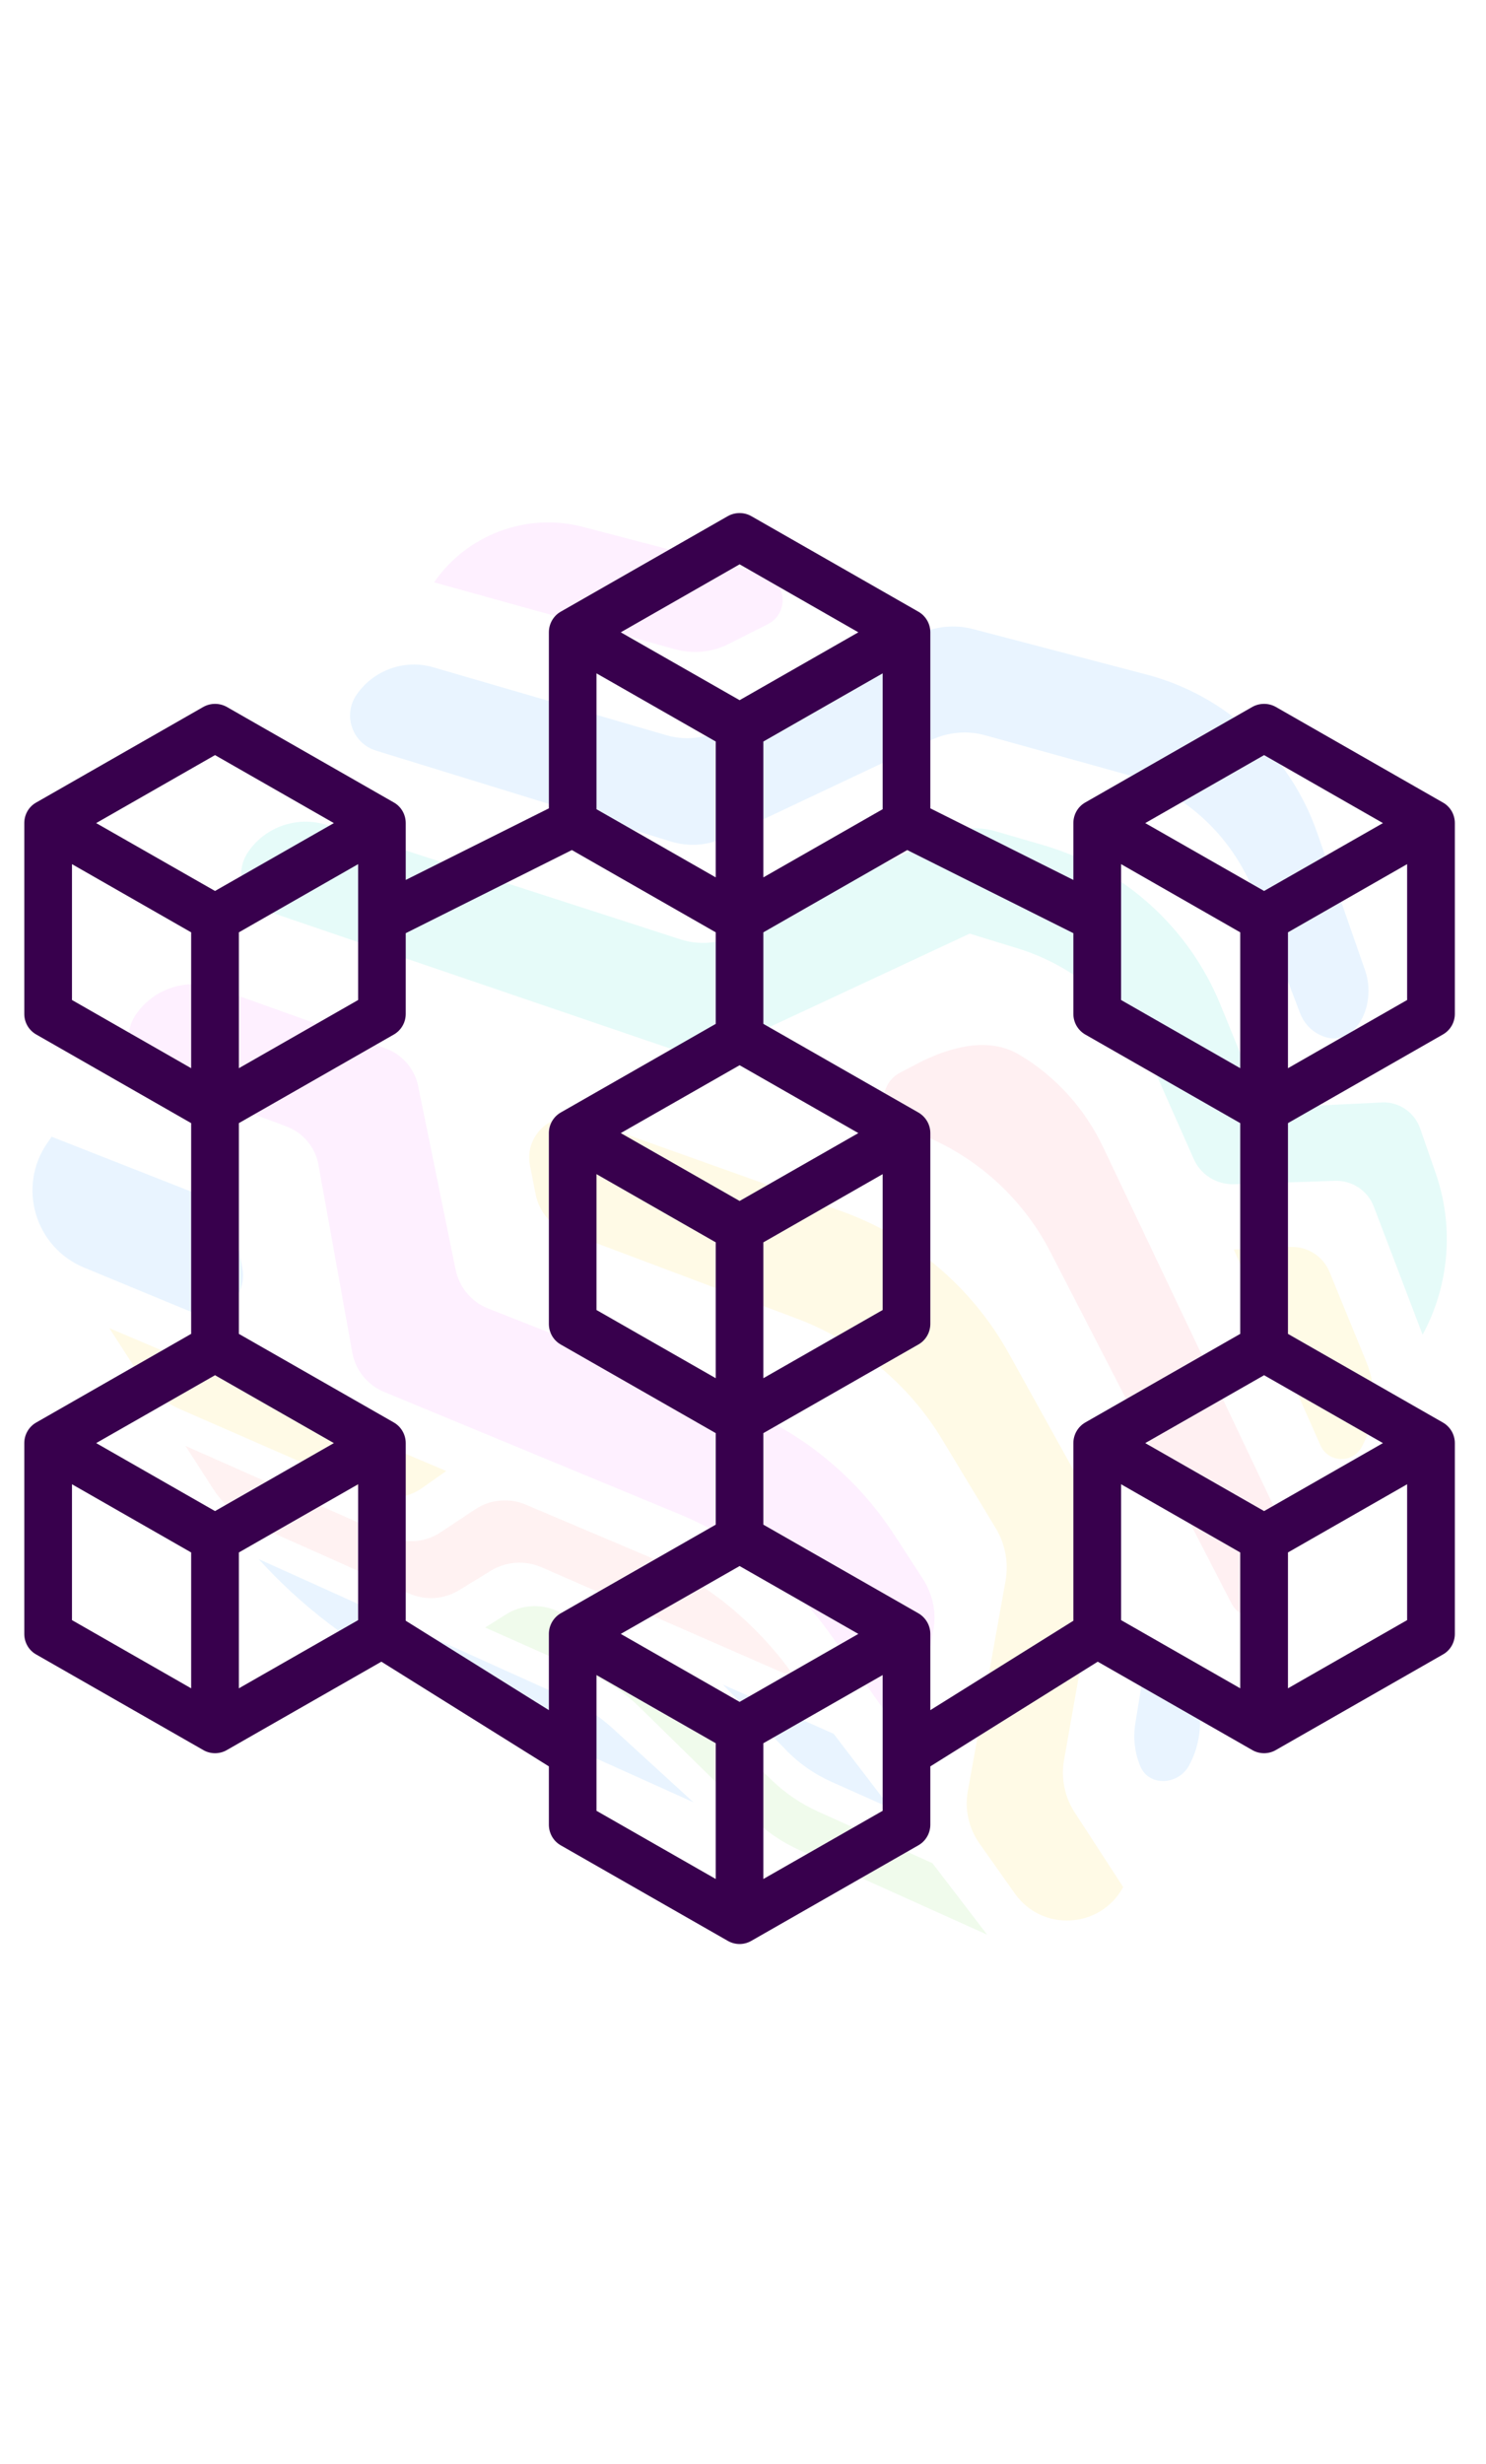 <svg xmlns="http://www.w3.org/2000/svg" xmlns:xlink="http://www.w3.org/1999/xlink" width="73" zoomAndPan="magnify" viewBox="0 0 54.75 90.75" height="121" preserveAspectRatio="xMidYMid meet" version="1.0"><defs><filter x="0%" y="0%" width="100%" height="100%" id="4be12e1b63"><feColorMatrix values="0 0 0 0 1 0 0 0 0 1 0 0 0 0 1 0 0 0 1 0" color-interpolation-filters="sRGB"/></filter><mask id="4fb5aaac7f"><g filter="url(#4be12e1b63)"><rect x="-5.475" width="65.7" fill="#000000" y="-9.075" height="108.9" fill-opacity="0.1"/></g></mask><clipPath id="2eb81212b3"><path d="M 15.965 1.242 L 28.891 1.242 L 28.891 6.062 L 15.965 6.062 Z M 15.965 1.242 " clip-rule="nonzero"/></clipPath><clipPath id="1ab1314359"><path d="M 15.992 3.449 C 17.211 1.684 19.418 0.863 21.492 1.41 L 28.09 3.137 C 28.98 3.371 29.109 4.578 28.285 4.992 L 26.836 5.723 C 26.23 6.027 25.527 6.098 24.875 5.914 Z M 15.992 3.449 " clip-rule="nonzero"/></clipPath><clipPath id="6a2e34275f"><path d="M 32.48 20.426 L 47.562 20.426 L 47.562 41.66 L 32.48 41.66 Z M 32.48 20.426 " clip-rule="nonzero"/></clipPath><clipPath id="1d338724c1"><path d="M 33.988 21.078 C 35.336 20.43 36.566 20.27 37.535 20.836 C 38.883 21.629 39.965 22.824 40.645 24.254 L 47.125 37.891 C 47.605 38.902 47.57 40.086 47.039 41.07 C 46.68 41.738 45.719 41.727 45.371 41.055 L 38.695 28.102 C 37.609 25.996 35.738 24.383 33.496 23.621 L 33.324 23.562 C 32.387 23.242 32.293 21.953 33.176 21.5 Z M 33.988 21.078 " clip-rule="nonzero"/></clipPath><clipPath id="2ac9fea5bf"><path d="M 8.785 12.219 L 53.41 12.219 L 53.41 31.195 L 8.785 31.195 Z M 8.785 12.219 " clip-rule="nonzero"/></clipPath><clipPath id="120ad3429b"><path d="M 9.145 13.375 C 9.785 12.441 10.969 12.039 12.047 12.387 L 25.082 16.602 C 25.727 16.809 26.434 16.762 27.043 16.469 L 34.719 12.777 C 35.328 12.484 36.031 12.426 36.684 12.617 L 38.453 13.133 C 41.395 13.988 43.801 16.156 44.961 18.996 L 46.125 21.84 C 46.363 22.422 46.949 22.797 47.578 22.766 L 50.918 22.605 C 51.539 22.574 52.113 22.965 52.32 23.555 L 52.898 25.215 C 53.578 27.172 53.402 29.34 52.414 31.16 L 50.617 26.445 C 50.395 25.855 49.816 25.469 49.184 25.492 L 45.465 25.617 C 44.828 25.637 44.238 25.27 43.98 24.684 L 42.527 21.402 C 41.578 19.258 39.734 17.621 37.492 16.93 L 35.727 16.387 L 26.785 20.559 C 26.172 20.844 25.465 20.883 24.824 20.664 L 9.867 15.566 C 8.957 15.254 8.598 14.164 9.145 13.375 " clip-rule="nonzero"/></clipPath><clipPath id="305c70b432"><path d="M 12.891 5.035 L 50.434 5.035 L 50.434 20.32 L 12.891 20.32 Z M 12.891 5.035 " clip-rule="nonzero"/></clipPath><clipPath id="846cc85e23"><path d="M 50.297 17.746 C 50.766 19.086 49.844 20.762 48.59 20.098 C 48.281 19.938 48.031 19.664 47.902 19.324 L 46.23 14.934 C 45.402 12.762 43.582 11.105 41.348 10.484 L 36.297 9.082 C 35.641 8.902 34.938 8.961 34.324 9.25 L 26.688 12.855 C 26.074 13.145 25.371 13.195 24.723 12.996 L 13.855 9.648 C 12.98 9.379 12.617 8.336 13.141 7.582 C 13.766 6.676 14.91 6.27 15.965 6.578 L 24.547 9.078 C 25.199 9.27 25.902 9.211 26.516 8.914 L 33.867 5.359 C 34.48 5.062 35.184 4.996 35.844 5.168 L 42.227 6.84 C 45.16 7.605 47.531 9.801 48.527 12.664 Z M 50.297 17.746 " clip-rule="nonzero"/></clipPath><clipPath id="ee7d367559"><path d="M 45.406 27.914 L 50.641 27.914 L 50.641 35.812 L 45.406 35.812 Z M 45.406 27.914 " clip-rule="nonzero"/></clipPath><clipPath id="646bb2a9f8"><path d="M 47.535 27.926 C 48.168 27.898 48.75 28.27 48.988 28.855 L 50.344 32.168 C 50.758 33.18 50.695 34.332 50.172 35.293 C 49.836 35.914 48.934 35.879 48.648 35.23 L 45.457 28.023 Z M 47.535 27.926 " clip-rule="nonzero"/></clipPath><clipPath id="8bfea3172f"><path d="M 1.195 23.809 L 8.992 23.809 L 8.992 30.477 L 1.195 30.477 Z M 1.195 23.809 " clip-rule="nonzero"/></clipPath><clipPath id="b1f86de181"><path d="M 1.742 24.098 L 1.902 23.867 L 7.523 26.078 C 8.133 26.316 8.578 26.859 8.703 27.504 L 8.93 28.707 C 9.141 29.824 8.027 30.73 6.98 30.293 L 3.098 28.688 C 1.285 27.938 0.629 25.711 1.742 24.098 " clip-rule="nonzero"/></clipPath><clipPath id="8118f3d50e"><path d="M 4.684 18.168 L 34.43 18.168 L 34.43 46.48 L 4.684 46.48 Z M 4.684 18.168 " clip-rule="nonzero"/></clipPath><clipPath id="10491e97af"><path d="M 5.012 19.359 C 5.672 18.402 6.898 18.008 7.996 18.398 L 14.199 20.613 C 14.816 20.832 15.277 21.363 15.406 22.004 L 16.789 28.77 C 16.922 29.414 17.371 29.953 17.984 30.195 L 27.168 33.809 C 29.535 34.738 31.559 36.391 32.941 38.52 L 34.004 40.156 C 34.375 40.727 34.512 41.418 34.383 42.082 L 33.566 46.383 L 30.605 42.211 C 29.211 40.242 27.277 38.703 25.047 37.777 L 14.141 33.262 C 13.535 33.008 13.094 32.465 12.98 31.816 L 11.734 24.906 C 11.621 24.262 11.172 23.723 10.559 23.492 L 5.738 21.68 C 4.801 21.328 4.441 20.188 5.012 19.359 " clip-rule="nonzero"/></clipPath><clipPath id="f2b0068ab4"><path d="M 41.715 43.195 L 44.277 43.195 L 44.277 47.609 L 41.715 47.609 Z M 41.715 43.195 " clip-rule="nonzero"/></clipPath><clipPath id="c7770421b8"><path d="M 43.797 43.805 C 44.348 44.805 44.355 46.023 43.809 47.027 C 43.414 47.754 42.328 47.816 42.012 47.051 C 41.809 46.562 41.742 46.016 41.828 45.484 L 42.062 44.051 C 42.203 43.191 43.348 42.992 43.766 43.754 Z M 43.797 43.805 " clip-rule="nonzero"/></clipPath><clipPath id="b373acab56"><path d="M 19.453 23.09 L 41.406 23.09 L 41.406 52.84 L 19.453 52.84 Z M 19.453 23.09 " clip-rule="nonzero"/></clipPath><clipPath id="611d255ed6"><path d="M 34.723 35.035 C 33.488 32.984 31.59 31.406 29.348 30.562 L 20.926 27.395 C 20.312 27.164 19.859 26.629 19.734 25.984 L 19.527 24.93 C 19.301 23.785 20.41 22.832 21.508 23.223 L 30.988 26.605 C 33.613 27.543 35.82 29.414 37.172 31.855 L 40.207 37.328 C 40.535 37.926 40.652 38.621 40.535 39.293 L 39.203 46.828 C 39.086 47.496 39.227 48.188 39.598 48.758 L 41.383 51.504 C 40.551 53.039 38.395 53.168 37.387 51.738 L 36.082 49.891 C 35.691 49.336 35.539 48.648 35.656 47.984 L 37.047 40.234 C 37.168 39.562 37.039 38.871 36.688 38.289 Z M 34.723 35.035 " clip-rule="nonzero"/></clipPath><clipPath id="37ed3883bd"><path d="M 17.812 41.145 L 36.379 41.145 L 36.379 53.352 L 17.812 53.352 Z M 17.812 41.145 " clip-rule="nonzero"/></clipPath><clipPath id="ee5d4c5961"><path d="M 23.574 44.887 C 23.078 44.395 22.496 43.996 21.859 43.715 L 17.875 41.945 L 18.645 41.461 C 19.203 41.109 19.906 41.059 20.508 41.328 L 22.242 42.098 C 22.883 42.379 23.469 42.773 23.969 43.262 L 28.422 47.555 C 28.926 48.043 29.508 48.438 30.148 48.727 L 34.355 50.625 L 36.371 53.258 L 29.441 50.137 C 28.805 49.848 28.219 49.449 27.723 48.961 Z M 23.574 44.887 " clip-rule="nonzero"/></clipPath><clipPath id="13f5e9d5a3"><path d="M 26.637 44.02 L 32.891 44.02 L 32.891 48.633 L 26.637 48.633 Z M 26.637 44.02 " clip-rule="nonzero"/></clipPath><clipPath id="4dbefbe408"><path d="M 26.637 44.047 L 30.715 45.859 L 32.809 48.598 L 30.637 47.629 C 30 47.344 29.422 46.941 28.941 46.438 Z M 26.637 44.047 " clip-rule="nonzero"/></clipPath><clipPath id="84be815770"><path d="M 9.504 39.402 L 25.609 39.402 L 25.609 48.43 L 9.504 48.43 Z M 9.504 39.402 " clip-rule="nonzero"/></clipPath><clipPath id="c658029381"><path d="M 25.551 48.383 L 15.789 43.984 C 13.5 42.953 11.438 41.473 9.723 39.633 L 9.527 39.422 L 20.863 44.539 C 21.504 44.824 22.09 45.215 22.605 45.688 Z M 25.551 48.383 " clip-rule="nonzero"/></clipPath><clipPath id="747cd2a555"><path d="M 6.734 35.195 L 29.406 35.195 L 29.406 43.914 L 6.734 43.914 Z M 6.734 35.195 " clip-rule="nonzero"/></clipPath><clipPath id="a5344bb537"><path d="M 6.832 35.254 L 14.375 38.602 C 14.973 38.867 15.672 38.809 16.223 38.445 L 17.512 37.59 C 18.062 37.227 18.762 37.16 19.367 37.418 L 23.73 39.266 C 25.984 40.223 27.922 41.805 29.312 43.816 L 19.949 39.723 C 19.344 39.461 18.641 39.508 18.082 39.855 L 16.93 40.562 C 16.367 40.91 15.668 40.957 15.062 40.688 L 9.406 38.168 C 8.773 37.887 8.238 37.43 7.863 36.852 Z M 6.832 35.254 " clip-rule="nonzero"/></clipPath><clipPath id="ce0a6f7da8"><path d="M 4 30.887 L 16.48 30.887 L 16.48 37.246 L 4 37.246 Z M 4 30.887 " clip-rule="nonzero"/></clipPath><clipPath id="356e3e6839"><path d="M 4.027 30.918 L 16.441 36.18 L 15.543 36.812 C 15.008 37.188 14.312 37.262 13.711 36.996 L 6.66 33.914 C 6.031 33.641 5.492 33.18 5.117 32.605 Z M 4.027 30.918 " clip-rule="nonzero"/></clipPath><clipPath id="5c48e30342"><rect x="0" width="54" y="0" height="54"/></clipPath><clipPath id="eedff12fb6"><path d="M 0.895 18.895 L 53.902 18.895 L 53.902 71.902 L 0.895 71.902 Z M 0.895 18.895 " clip-rule="nonzero"/></clipPath></defs><g mask="url(#4fb5aaac7f)"><g transform="matrix(1, 0, 0, 1, 0, 18)"><g clip-path="url(#5c48e30342)"><g clip-path="url(#2eb81212b3)"><g clip-path="url(#1ab1314359)"><path fill="#f266ff" d="M 0.684 0.73 L 53.82 0.73 L 53.82 53.762 L 0.684 53.762 Z M 0.684 0.73 " fill-opacity="1" fill-rule="nonzero"/></g></g><g clip-path="url(#6a2e34275f)"><g clip-path="url(#1d338724c1)"><path fill="#ff637e" d="M 0.684 0.73 L 53.82 0.73 L 53.82 53.762 L 0.684 53.762 Z M 0.684 0.73 " fill-opacity="1" fill-rule="nonzero"/></g></g><g clip-path="url(#2ac9fea5bf)"><g clip-path="url(#120ad3429b)"><path fill="#00d7be" d="M 0.684 0.73 L 53.82 0.73 L 53.82 53.762 L 0.684 53.762 Z M 0.684 0.73 " fill-opacity="1" fill-rule="nonzero"/></g></g><g clip-path="url(#305c70b432)"><g clip-path="url(#846cc85e23)"><path fill="#1f93ff" d="M 0.684 0.73 L 53.82 0.73 L 53.82 53.762 L 0.684 53.762 Z M 0.684 0.73 " fill-opacity="1" fill-rule="nonzero"/></g></g><g clip-path="url(#ee7d367559)"><g clip-path="url(#646bb2a9f8)"><path fill="#ffd500" d="M 0.684 0.73 L 53.82 0.73 L 53.82 53.762 L 0.684 53.762 Z M 0.684 0.73 " fill-opacity="1" fill-rule="nonzero"/></g></g><g clip-path="url(#8bfea3172f)"><g clip-path="url(#b1f86de181)"><path fill="#1f93ff" d="M 0.684 0.73 L 53.82 0.73 L 53.82 53.762 L 0.684 53.762 Z M 0.684 0.73 " fill-opacity="1" fill-rule="nonzero"/></g></g><g clip-path="url(#8118f3d50e)"><g clip-path="url(#10491e97af)"><path fill="#f266ff" d="M 0.684 0.73 L 53.82 0.73 L 53.82 53.762 L 0.684 53.762 Z M 0.684 0.73 " fill-opacity="1" fill-rule="nonzero"/></g></g><g clip-path="url(#f2b0068ab4)"><g clip-path="url(#c7770421b8)"><path fill="#1f93ff" d="M 0.684 0.73 L 53.82 0.73 L 53.82 53.762 L 0.684 53.762 Z M 0.684 0.73 " fill-opacity="1" fill-rule="nonzero"/></g></g><g clip-path="url(#b373acab56)"><g clip-path="url(#611d255ed6)"><path fill="#ffcf00" d="M 0.684 0.73 L 53.82 0.73 L 53.82 53.762 L 0.684 53.762 Z M 0.684 0.73 " fill-opacity="1" fill-rule="nonzero"/></g></g><g clip-path="url(#37ed3883bd)"><g clip-path="url(#ee5d4c5961)"><path fill="#61d742" d="M 0.684 0.73 L 53.82 0.73 L 53.82 53.762 L 0.684 53.762 Z M 0.684 0.73 " fill-opacity="1" fill-rule="nonzero"/></g></g><g clip-path="url(#13f5e9d5a3)"><g clip-path="url(#4dbefbe408)"><path fill="#1f93ff" d="M 0.684 0.73 L 53.82 0.73 L 53.82 53.762 L 0.684 53.762 Z M 0.684 0.73 " fill-opacity="1" fill-rule="nonzero"/></g></g><g clip-path="url(#84be815770)"><g clip-path="url(#c658029381)"><path fill="#1f93ff" d="M 0.684 0.73 L 53.82 0.73 L 53.82 53.762 L 0.684 53.762 Z M 0.684 0.73 " fill-opacity="1" fill-rule="nonzero"/></g></g><g clip-path="url(#747cd2a555)"><g clip-path="url(#a5344bb537)"><path fill="#ff7a78" d="M 0.684 0.73 L 53.82 0.73 L 53.82 53.762 L 0.684 53.762 Z M 0.684 0.73 " fill-opacity="1" fill-rule="nonzero"/></g></g><g clip-path="url(#ce0a6f7da8)"><g clip-path="url(#356e3e6839)"><path fill="#ffcf00" d="M 0.684 0.73 L 53.82 0.73 L 53.82 53.762 L 0.684 53.762 Z M 0.684 0.73 " fill-opacity="1" fill-rule="nonzero"/></g></g></g></g></g><g clip-path="url(#eedff12fb6)"><path fill="#38004d" d="M 47.453 62.184 L 47.453 57.18 L 51.844 54.668 L 51.844 59.672 Z M 41.305 54.668 L 45.695 57.18 L 45.695 62.184 L 41.305 59.672 Z M 33.832 59.418 L 28.125 56.156 L 28.125 52.785 L 33.832 49.523 C 34.105 49.371 34.277 49.078 34.277 48.762 L 34.277 41.734 C 34.277 41.418 34.105 41.129 33.832 40.973 L 28.125 37.711 L 28.125 34.34 L 33.426 31.309 L 39.547 34.371 L 39.547 37.344 C 39.547 37.66 39.715 37.949 39.988 38.105 L 45.695 41.367 L 45.695 49.129 L 39.988 52.391 C 39.715 52.547 39.547 52.84 39.547 53.152 L 39.547 59.695 L 34.277 62.988 L 34.277 60.18 C 34.277 59.867 34.105 59.574 33.832 59.418 Z M 28.125 69.207 L 28.125 64.207 L 32.52 61.695 L 32.52 66.695 Z M 21.977 61.695 L 26.371 64.207 L 26.371 69.207 L 21.977 66.695 Z M 14.949 59.695 L 14.949 53.152 C 14.949 52.84 14.781 52.547 14.508 52.391 L 8.801 49.129 L 8.801 41.367 L 14.508 38.105 C 14.781 37.949 14.949 37.66 14.949 37.344 L 14.949 34.371 L 21.07 31.309 L 26.371 34.34 L 26.371 37.711 L 20.664 40.973 C 20.391 41.129 20.223 41.418 20.223 41.734 L 20.223 48.762 C 20.223 49.078 20.391 49.371 20.664 49.523 L 26.371 52.785 L 26.371 56.156 L 20.664 59.418 C 20.391 59.574 20.223 59.867 20.223 60.18 L 20.223 62.988 Z M 8.801 62.184 L 8.801 57.18 L 13.195 54.668 L 13.195 59.672 Z M 2.652 54.668 L 7.043 57.18 L 7.043 62.184 L 2.652 59.672 Z M 7.922 55.656 L 3.543 53.152 L 7.922 50.652 L 12.301 53.152 Z M 2.652 31.828 L 7.043 34.34 L 7.043 39.344 L 2.652 36.832 Z M 7.922 27.812 L 12.301 30.316 L 7.922 32.816 L 3.543 30.316 Z M 8.801 34.34 L 13.195 31.828 L 13.195 36.832 L 8.801 39.344 Z M 27.25 20.785 L 31.625 23.289 L 27.25 25.789 L 22.871 23.289 Z M 28.125 27.312 L 32.52 24.801 L 32.52 29.805 L 28.125 32.316 Z M 21.977 24.801 L 26.371 27.312 L 26.371 32.316 L 21.977 29.805 Z M 27.25 44.234 L 22.871 41.734 L 27.25 39.234 L 31.625 41.734 Z M 28.125 45.758 L 32.52 43.246 L 32.52 48.25 L 28.125 50.762 Z M 21.977 43.246 L 26.371 45.758 L 26.371 50.762 L 21.977 48.25 Z M 27.25 62.684 L 22.871 60.18 L 27.25 57.68 L 31.625 60.18 Z M 46.574 27.812 L 50.953 30.316 L 46.574 32.816 L 42.195 30.316 Z M 41.305 31.828 L 45.695 34.34 L 45.695 39.344 L 41.305 36.832 Z M 46.574 55.656 L 42.195 53.152 L 46.574 50.652 L 50.953 53.152 Z M 47.453 39.344 L 47.453 34.34 L 51.844 31.828 L 51.844 36.832 Z M 53.156 38.105 C 53.434 37.949 53.602 37.66 53.602 37.344 L 53.602 30.316 C 53.602 30 53.434 29.707 53.156 29.555 L 47.008 26.039 C 46.742 25.887 46.406 25.887 46.137 26.039 L 39.988 29.555 C 39.715 29.707 39.547 30 39.547 30.316 L 39.547 32.41 L 34.277 29.773 L 34.277 23.289 C 34.277 22.973 34.105 22.68 33.832 22.527 L 27.684 19.012 C 27.418 18.859 27.082 18.859 26.812 19.012 L 20.664 22.527 C 20.391 22.68 20.223 22.973 20.223 23.289 L 20.223 29.773 L 14.949 32.41 L 14.949 30.316 C 14.949 30 14.781 29.707 14.508 29.555 L 8.359 26.039 C 8.09 25.887 7.758 25.887 7.488 26.039 L 1.34 29.555 C 1.062 29.707 0.895 30 0.895 30.316 L 0.895 37.344 C 0.895 37.66 1.062 37.949 1.34 38.105 L 7.043 41.367 L 7.043 49.129 L 1.34 52.391 C 1.062 52.547 0.895 52.84 0.895 53.152 L 0.895 60.18 C 0.895 60.496 1.062 60.789 1.34 60.941 L 7.488 64.457 C 7.621 64.535 7.773 64.574 7.922 64.574 C 8.074 64.574 8.227 64.535 8.359 64.457 L 14.051 61.203 L 20.223 65.059 L 20.223 67.207 C 20.223 67.523 20.391 67.816 20.664 67.969 L 26.812 71.484 C 26.945 71.562 27.098 71.602 27.25 71.602 C 27.398 71.602 27.551 71.562 27.684 71.484 L 33.832 67.969 C 34.105 67.816 34.277 67.523 34.277 67.207 L 34.277 65.059 L 40.445 61.203 L 46.137 64.457 C 46.27 64.535 46.422 64.574 46.574 64.574 C 46.723 64.574 46.875 64.535 47.008 64.457 L 53.156 60.941 C 53.434 60.789 53.602 60.496 53.602 60.18 L 53.602 53.152 C 53.602 52.84 53.434 52.547 53.156 52.391 L 47.453 49.129 L 47.453 41.367 L 53.156 38.105 " fill-opacity="1" fill-rule="nonzero"/></g></svg>